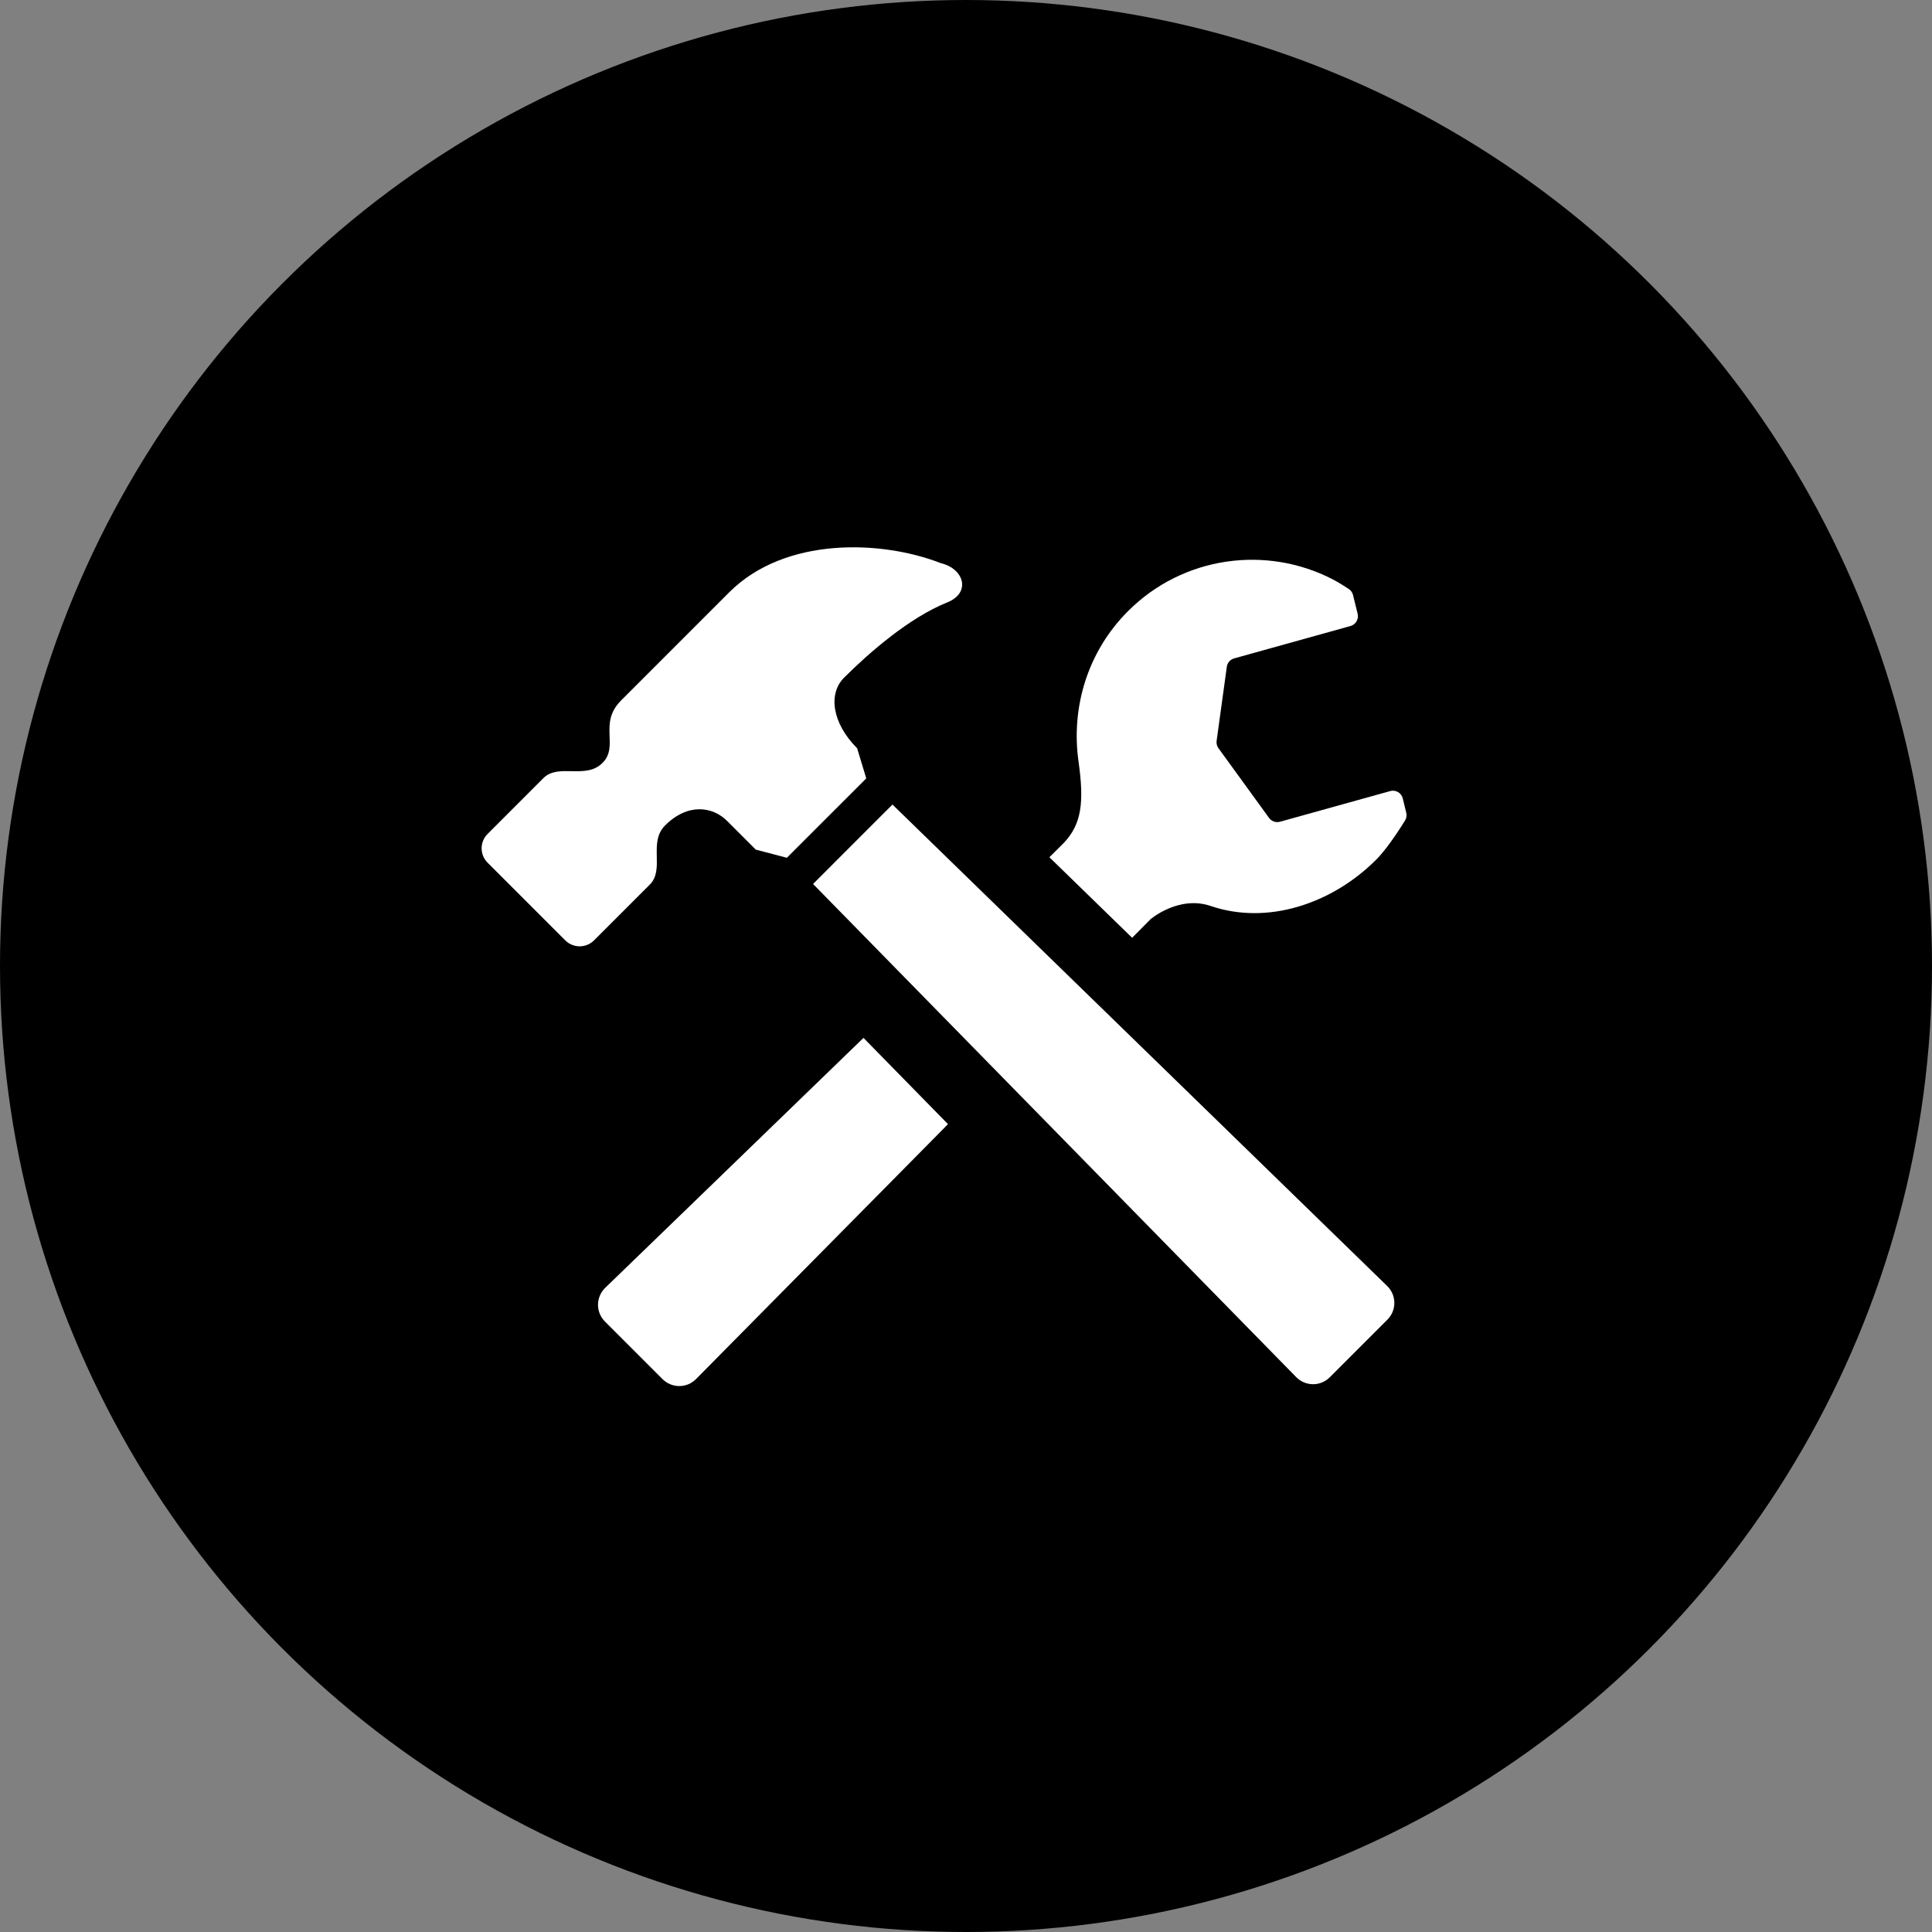 <svg width="1412" height="1412" viewBox="0 0 1412 1412" fill="none" xmlns="http://www.w3.org/2000/svg">
<rect x="0" y="0" width="1412" height="1412" fill="#808080" stroke="none"/>
<circle cx="706" cy="706" r="706" fill="black"/>
<path d="M827.427 685.39L840.835 671.836C840.835 671.836 861.443 654.137 884.939 662.162C925.846 676.127 973.106 661.006 1005.89 628.186C1015.21 618.862 1026.54 600.152 1026.54 600.152C1027.83 598.378 1028.29 596.13 1027.75 593.984L1025.21 583.546C1024.74 581.587 1023.48 579.916 1021.75 578.885C1020.02 577.873 1017.93 577.605 1016.01 578.162L935.5 600.566C932.509 601.391 929.311 600.277 927.496 597.781L890.509 546.828C889.375 545.28 888.9 543.341 889.168 541.464L896.615 487.334C897.007 484.384 899.112 481.991 901.98 481.187L987.011 457.525C990.848 456.452 993.179 452.491 992.23 448.592L988.867 434.916C988.413 432.977 987.176 431.326 985.484 430.295C985.484 430.295 978.82 425.88 973.972 423.385C925.681 398.444 864.867 406.181 824.373 446.695C794.462 476.607 782.744 517.576 788.231 556.481C792.46 586.393 790.48 602.298 777.566 615.954C776.39 617.172 772.678 620.884 766.942 626.516L827.427 685.39Z" fill="white"/>
<path d="M631.081 758.54C540.831 845.985 442.389 941.126 442.389 941.126C439.027 944.344 437.108 948.779 437.046 953.421C436.984 958.042 438.821 962.519 442.081 965.798L484.246 1007.96C487.547 1011.24 492.003 1013.06 496.645 1013C501.287 1012.96 505.7 1011.02 508.898 1007.68L692.845 821.584L631.081 758.54Z" fill="white"/>
<path d="M1014.01 964.435C1017.29 961.156 1019.11 956.7 1019.05 952.058C1019.01 947.416 1017.07 943.003 1013.73 939.784L652.247 588.001L594.219 646.051L947.177 1006.31C950.395 1009.67 954.809 1011.59 959.451 1011.66C964.093 1011.72 968.549 1009.88 971.849 1006.6L1014.01 964.435Z" fill="white"/>
<path d="M687.605 411.584C644.078 394.607 573.693 392.151 532.93 432.894C500.831 464.993 453.881 511.965 453.881 511.965C437.151 528.674 452.685 545.26 440.327 557.596C427.971 569.952 408.228 557.596 397.11 568.715L356.348 609.496C350.551 615.272 350.551 624.679 356.348 630.476L413.139 687.268C418.937 693.065 428.343 693.065 434.139 687.268L474.902 646.505C486.042 635.386 473.663 615.645 486.042 603.308C502.689 586.64 520.863 589.467 531.363 599.946L552.343 620.926L575.077 626.908L633.105 568.879L626.421 546.847C607.916 528.322 605.276 506.888 616.87 495.295C634.818 477.348 664.461 451.418 692.227 440.299C709.925 433.224 704.582 415.607 687.605 411.584ZM608.885 505.135C608.802 505.197 616.621 495.522 616.766 495.398L608.885 505.135Z" fill="white"/>
</svg>

